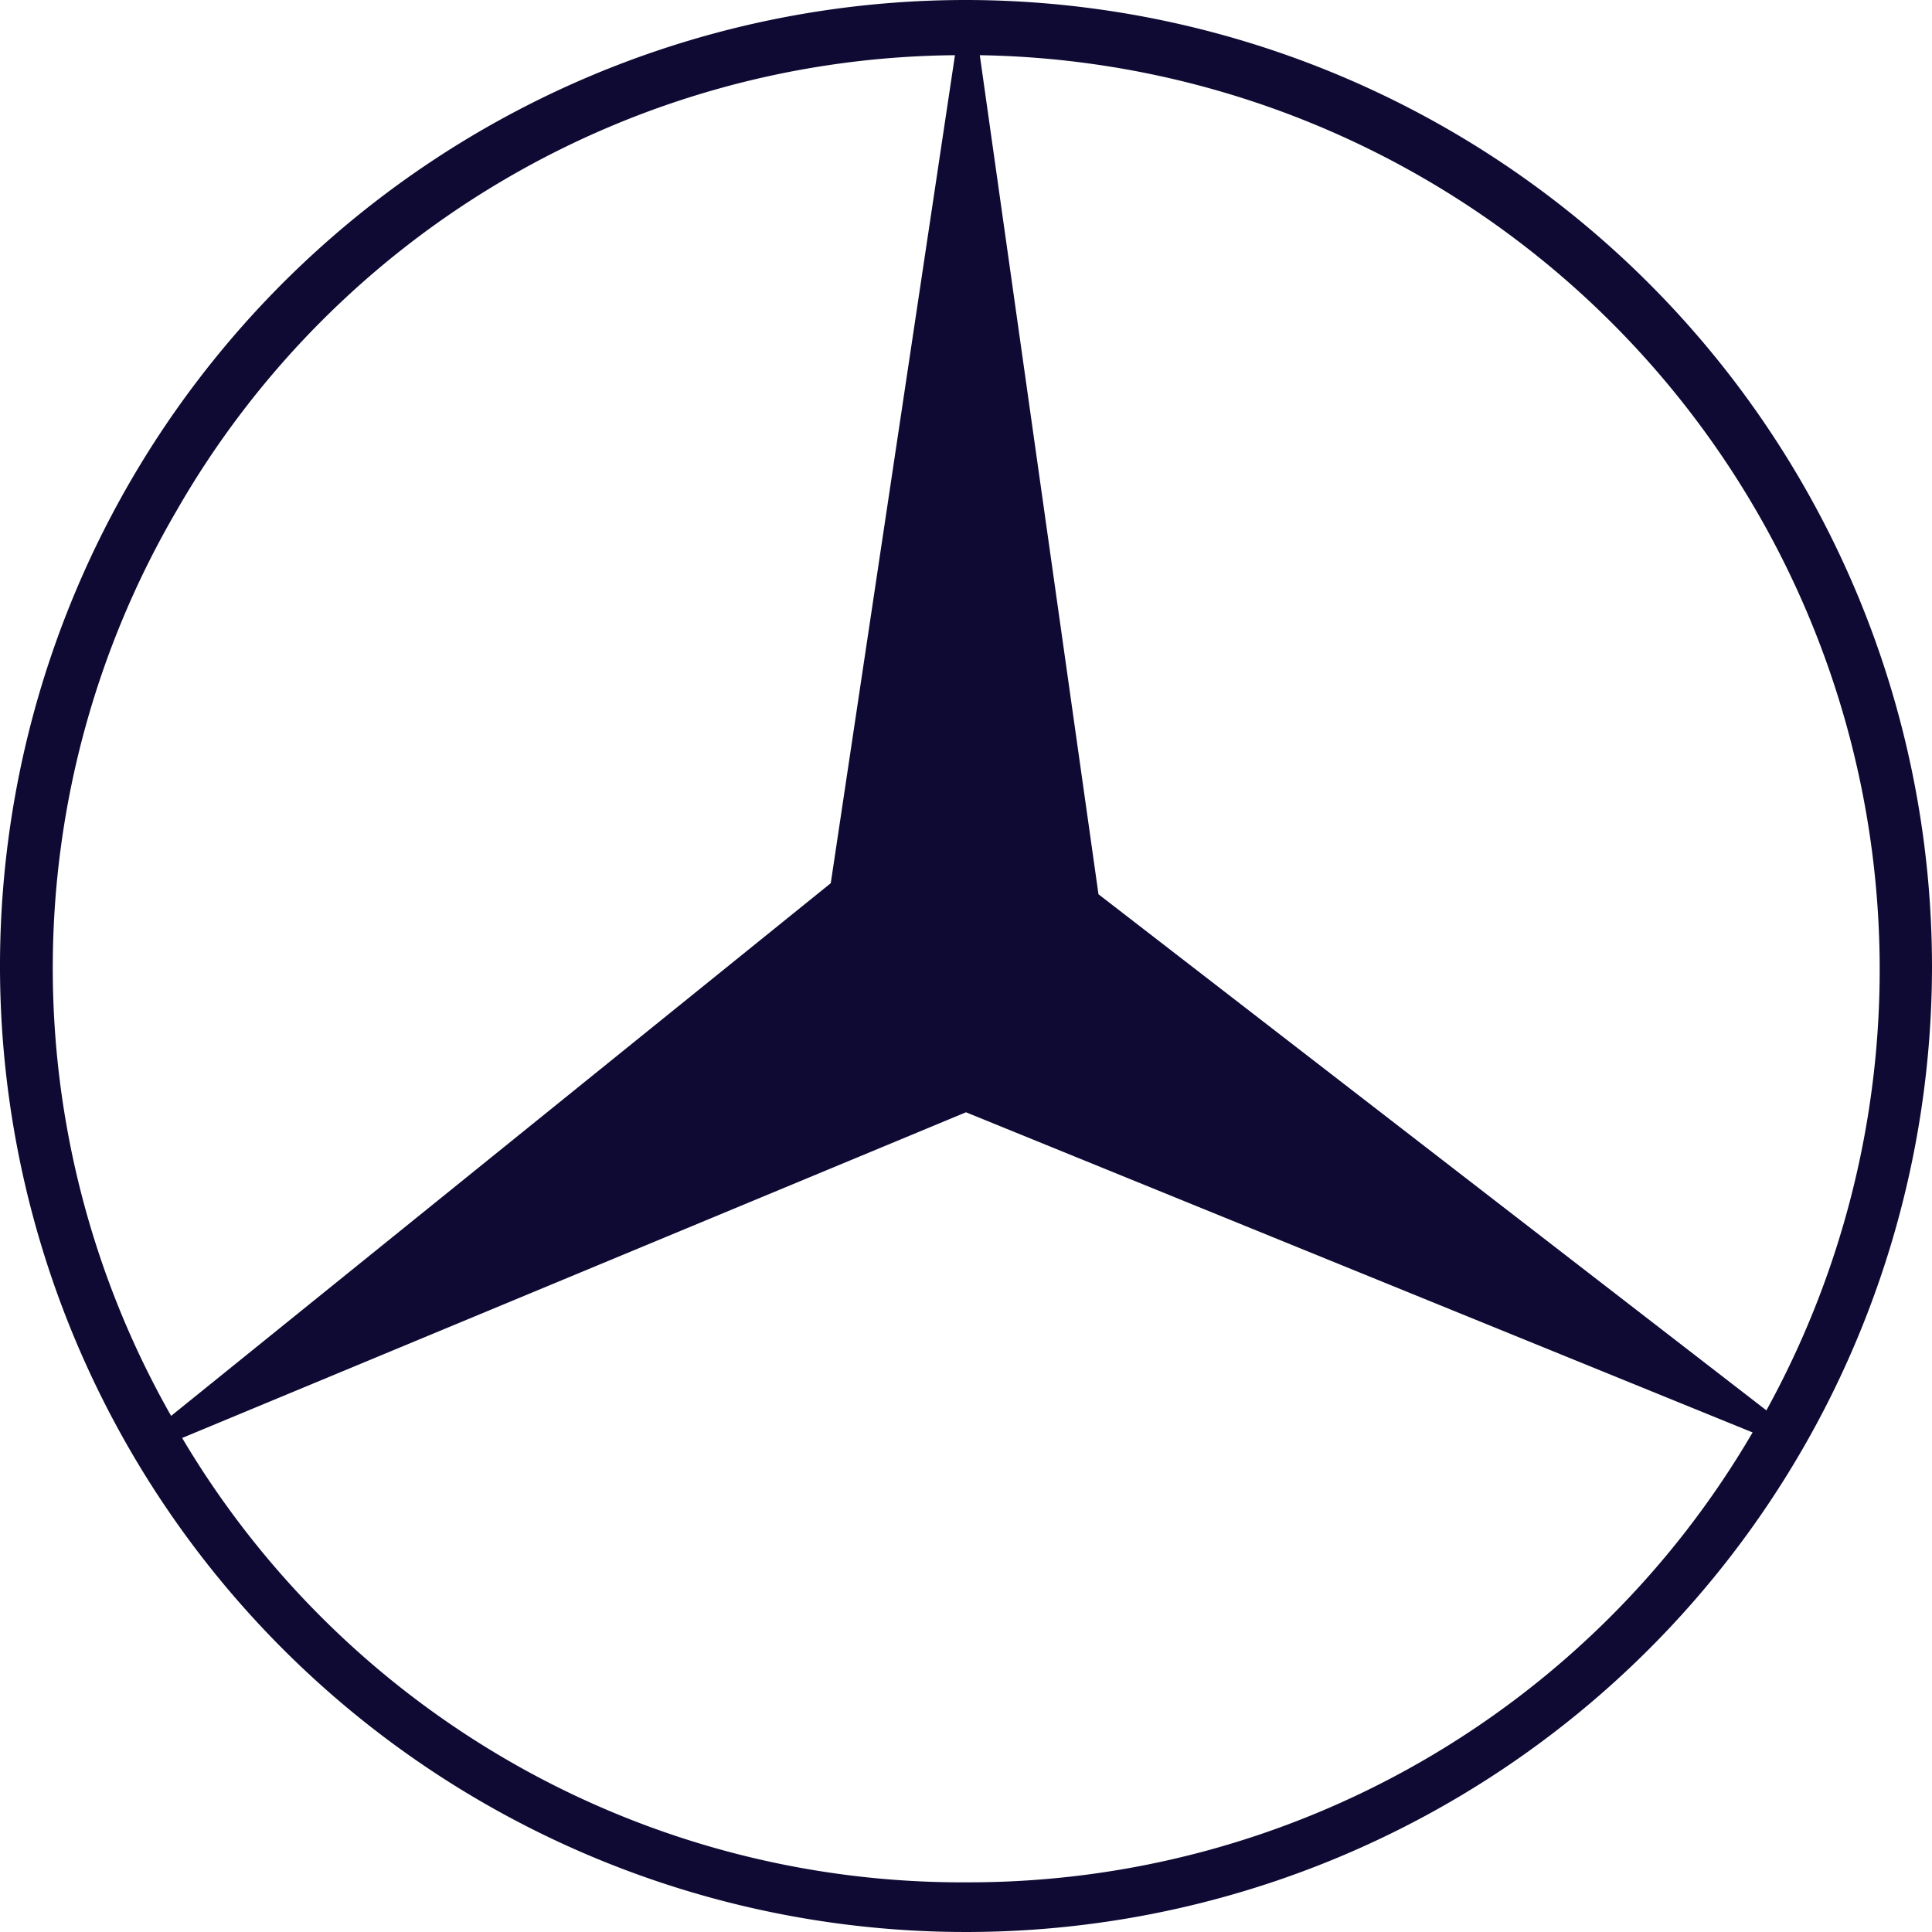 <?xml version="1.0" encoding="UTF-8"?> <svg xmlns="http://www.w3.org/2000/svg" xmlns:xlink="http://www.w3.org/1999/xlink" id="Groupe_247" data-name="Groupe 247" width="70" height="70" viewBox="0 0 70 70"><defs><clipPath id="clip-path"><rect id="Rectangle_290" data-name="Rectangle 290" width="70" height="70" fill="#0e0a33"></rect></clipPath></defs><g id="Groupe_246" data-name="Groupe 246" clip-path="url(#clip-path)"><path id="Tracé_174" data-name="Tracé 174" d="M35,0A35,35,0,1,0,70,35,35.038,35.038,0,0,0,35,0M6.4,18.5A32.824,32.824,0,0,1,34.6,2L30.1,32,6.2,51.3a32.846,32.846,0,0,1,.2-32.8M35.1,68.2A32.85,32.85,0,0,1,6.6,52.1L35,40.3,63.5,51.9A32.872,32.872,0,0,1,35.1,68.2m4.7-35.8L35.5,2A33.131,33.131,0,0,1,64,51.1Z" fill="#0e0a33" fill-rule="evenodd"></path></g></svg> 